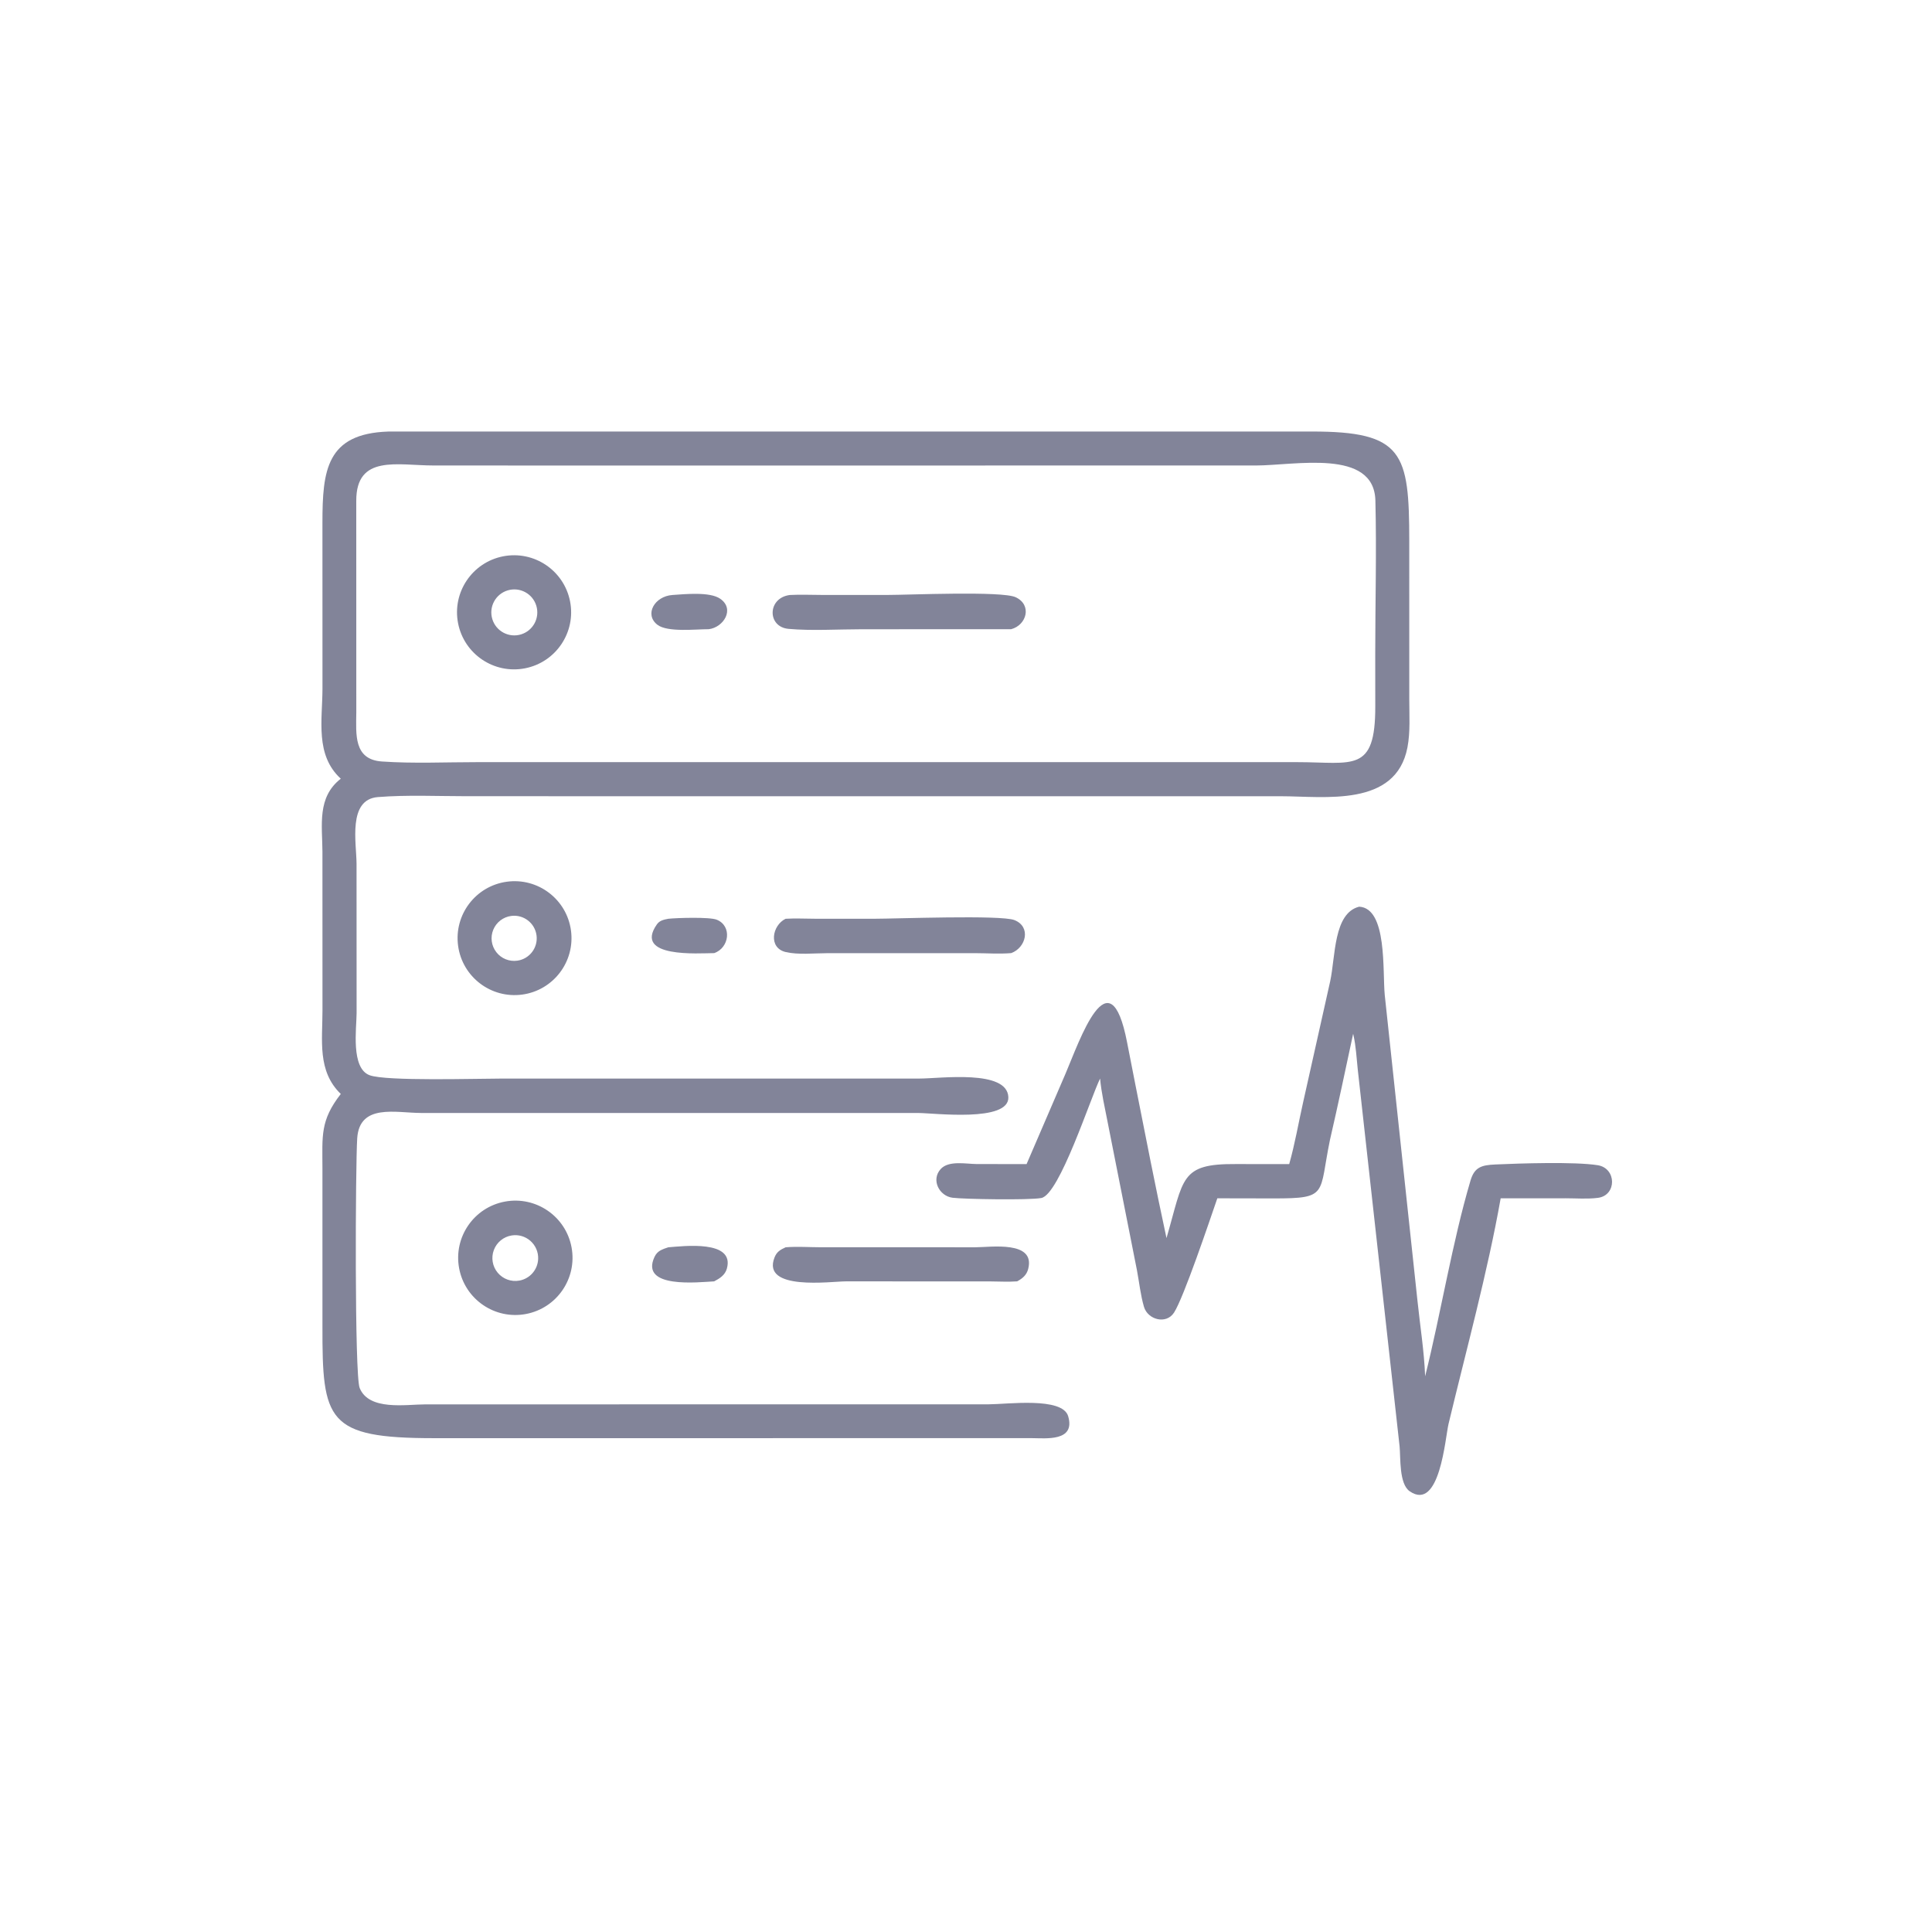 <?xml version="1.0" encoding="utf-8" ?><svg xmlns="http://www.w3.org/2000/svg" xmlns:xlink="http://www.w3.org/1999/xlink" width="1024" height="1024" viewBox="0 0 1024 1024"><path fill="#828499" transform="scale(2 2)" d="M90.312 206.365C83.474 200.095 85.43 190.869 85.459 182.516L85.45 138.528C85.45 124.652 86.499 114.904 102.898 114.365L347.512 114.358C371.9 114.313 373.454 120.011 373.468 143.322L373.47 185.313C373.468 189.493 373.778 193.962 372.988 198.075C369.925 214.017 350.992 211.017 339.454 211.011L123.752 211.005C115.937 211.005 107.931 210.617 100.144 211.234C92.096 211.872 94.471 223.402 94.488 228.916L94.504 268.513C94.484 272.548 92.932 283.1 97.968 284.951C102.379 286.572 126.434 285.832 132.89 285.833L243.766 285.827C249.276 285.815 266.896 283.366 267.222 290.739C267.521 297.484 247.508 294.969 243.375 294.954L111.517 294.946C104.93 294.931 95.261 292.373 94.664 301.672C94.201 308.879 93.937 364.391 95.311 367.818C97.759 373.924 107.602 372.182 112.649 372.176L262.059 372.157C266.825 372.156 281.546 370.129 283.074 375.304C285.082 382.102 277.066 381.133 273.5 381.123L114.945 381.13C86.575 381.124 85.4 376.494 85.452 351.432L85.449 309.529C85.44 301.003 84.82 296.962 90.312 289.91C84.046 283.857 85.463 275.698 85.46 267.773L85.45 225.725C85.407 218.617 83.986 211.295 90.312 206.365ZM140.873 123.367L114.827 123.357C105.375 123.359 94.364 120.354 94.413 132.754L94.423 188.763C94.366 194.643 93.683 201.279 101.211 201.803C109.554 202.384 118.177 201.975 126.544 201.976L318.625 201.971L343.813 201.978C358.509 201.974 364.504 204.975 364.462 187.171L364.451 173.403C364.448 159.845 364.832 146.195 364.493 132.652C364.146 118.784 343.165 123.362 332.745 123.363L140.873 123.367Z"/><path fill="#828499" transform="scale(2 2)" d="M139.105 177.115C130.915 178.698 122.99 173.35 121.394 165.163C119.798 156.975 125.135 149.042 133.32 147.434C141.522 145.822 149.476 151.172 151.075 159.377C152.675 167.582 147.313 175.528 139.105 177.115ZM134.575 156.45C131.331 157.406 129.487 160.821 130.466 164.059C131.445 167.296 134.874 169.116 138.104 168.113C141.301 167.121 143.099 163.734 142.13 160.53C141.16 157.325 137.787 155.503 134.575 156.45Z"/><path fill="#828499" transform="scale(2 2)" d="M187.813 166.745C184.457 166.729 176.891 167.625 174.226 165.575C170.679 162.847 173.474 158.004 178.206 157.678C181.48 157.459 188.096 156.768 190.85 158.665C194.841 161.412 191.726 166.287 187.813 166.745Z"/><path fill="#828499" transform="scale(2 2)" d="M267.966 166.745L228.364 166.758C222.19 166.758 215.023 167.212 208.938 166.652C203.282 166.131 203.324 158.443 209.319 157.678C212.182 157.524 215.127 157.668 217.998 157.668L235.158 157.669C240.735 157.67 265.502 156.563 269.162 158.27C273.558 160.32 272.094 165.646 267.966 166.745Z"/><path fill="#828499" transform="scale(2 2)" d="M138.375 263.577C130.123 264.69 122.528 258.909 121.403 250.658C120.278 242.408 126.047 234.804 134.296 233.667C142.563 232.526 150.187 238.311 151.314 246.579C152.442 254.848 146.645 262.463 138.375 263.577ZM135.522 242.727C133.386 242.991 131.555 244.382 130.73 246.37C129.904 248.358 130.21 250.637 131.532 252.336C132.853 254.036 134.986 254.895 137.116 254.585C140.36 254.112 142.62 251.117 142.184 247.868C141.747 244.618 138.776 242.326 135.522 242.727Z"/><path fill="#828499" transform="scale(2 2)" d="M341.651 308.503C343.17 303.141 344.115 297.566 345.339 292.128L352.515 260.04C353.936 253.424 353.382 242.007 360.189 240.281C367.691 240.673 366.355 257.43 366.975 263.716L375.644 344.713C376.338 351.382 377.415 358.028 377.676 364.733C381.89 347.891 384.845 329.248 389.706 312.838C390.76 309.281 392.664 308.761 396.26 308.598C402.612 308.309 417.342 307.827 423.409 308.791C428.431 309.589 428.503 316.791 423.467 317.443C420.721 317.799 417.658 317.553 414.876 317.556L397.693 317.563C394.252 337.049 388.494 358.073 383.871 377.375C383.002 381.003 381.572 400.701 373.59 395.207C370.728 393.237 371.209 386.31 370.904 383.279L359.822 283.446C359.501 280.418 359.35 277.274 358.675 274.306L358.596 273.97C356.584 283.335 354.617 292.735 352.458 302.068C349.469 316.534 352.145 317.604 337.572 317.593L322.605 317.563C320.596 323.384 313.704 343.88 311.129 347.855C309.035 351.089 304.158 349.71 303.164 346.323C302.251 343.207 301.908 339.829 301.303 336.629L293.505 297.225C292.778 293.462 291.882 289.648 291.535 285.828C288.997 290.99 280.76 316.573 275.965 317.482C272.736 318.093 255.424 317.798 252.436 317.414C248.906 316.96 246.674 312.681 249.294 309.805C251.412 307.481 256.005 308.458 258.749 308.481L272.051 308.503L282.371 284.542C286.017 276.043 294.058 252.182 298.707 276.329L300.932 287.677C303.591 301.164 306.239 314.67 309.134 328.107C313.764 312.224 312.656 308.379 327.528 308.487L341.651 308.503Z"/><path fill="#828499" transform="scale(2 2)" d="M189.264 252.585C185.119 252.614 167.83 253.929 174.072 244.981C174.807 243.928 175.909 243.718 177.097 243.484C179.429 243.237 188.035 242.972 189.935 243.73C194.058 245.377 193.285 251.21 189.264 252.585Z"/><path fill="#828499" transform="scale(2 2)" d="M267.966 252.585C264.761 252.849 261.414 252.598 258.19 252.594L219.171 252.603C215.756 252.607 211.53 253.081 208.216 252.301C203.574 251.209 204.588 245.234 208.193 243.484C210.731 243.328 213.332 243.471 215.877 243.474L231.625 243.481C237.367 243.483 265.248 242.418 268.827 243.83C273.351 245.614 271.883 251.186 267.966 252.585Z"/><path fill="#828499" transform="scale(2 2)" d="M139.372 348.226C131.136 349.775 123.206 344.344 121.673 336.105C120.139 327.866 125.586 319.946 133.828 318.43C142.048 316.917 149.94 322.345 151.469 330.561C152.997 338.778 147.585 346.681 139.372 348.226ZM135.597 327.408C133.441 327.753 131.637 329.229 130.872 331.274C130.108 333.32 130.501 335.618 131.902 337.292C133.303 338.967 135.495 339.76 137.643 339.368C140.445 338.857 142.514 336.467 142.618 333.621C142.685 331.807 141.935 330.059 140.576 328.856C139.217 327.653 137.39 327.121 135.597 327.408Z"/><path fill="#828499" transform="scale(2 2)" d="M189.264 339.572C185.17 339.792 169.483 341.592 173.453 333.086C174.213 331.458 175.498 331.086 177.097 330.547C181.012 330.248 194.803 328.493 192.622 336.211C192.141 337.915 190.746 338.797 189.264 339.572Z"/><path fill="#828499" transform="scale(2 2)" d="M269.56 339.572C267.132 339.751 264.648 339.592 262.212 339.583L224.119 339.577C220.263 339.576 201.737 342.179 205.256 333.238C205.851 331.726 206.77 331.202 208.193 330.547C211.258 330.292 214.511 330.537 217.598 330.538L258.484 330.541C262.509 330.543 274.439 328.683 272.484 336.278C272.061 337.918 270.987 338.79 269.56 339.572Z"/></svg>
